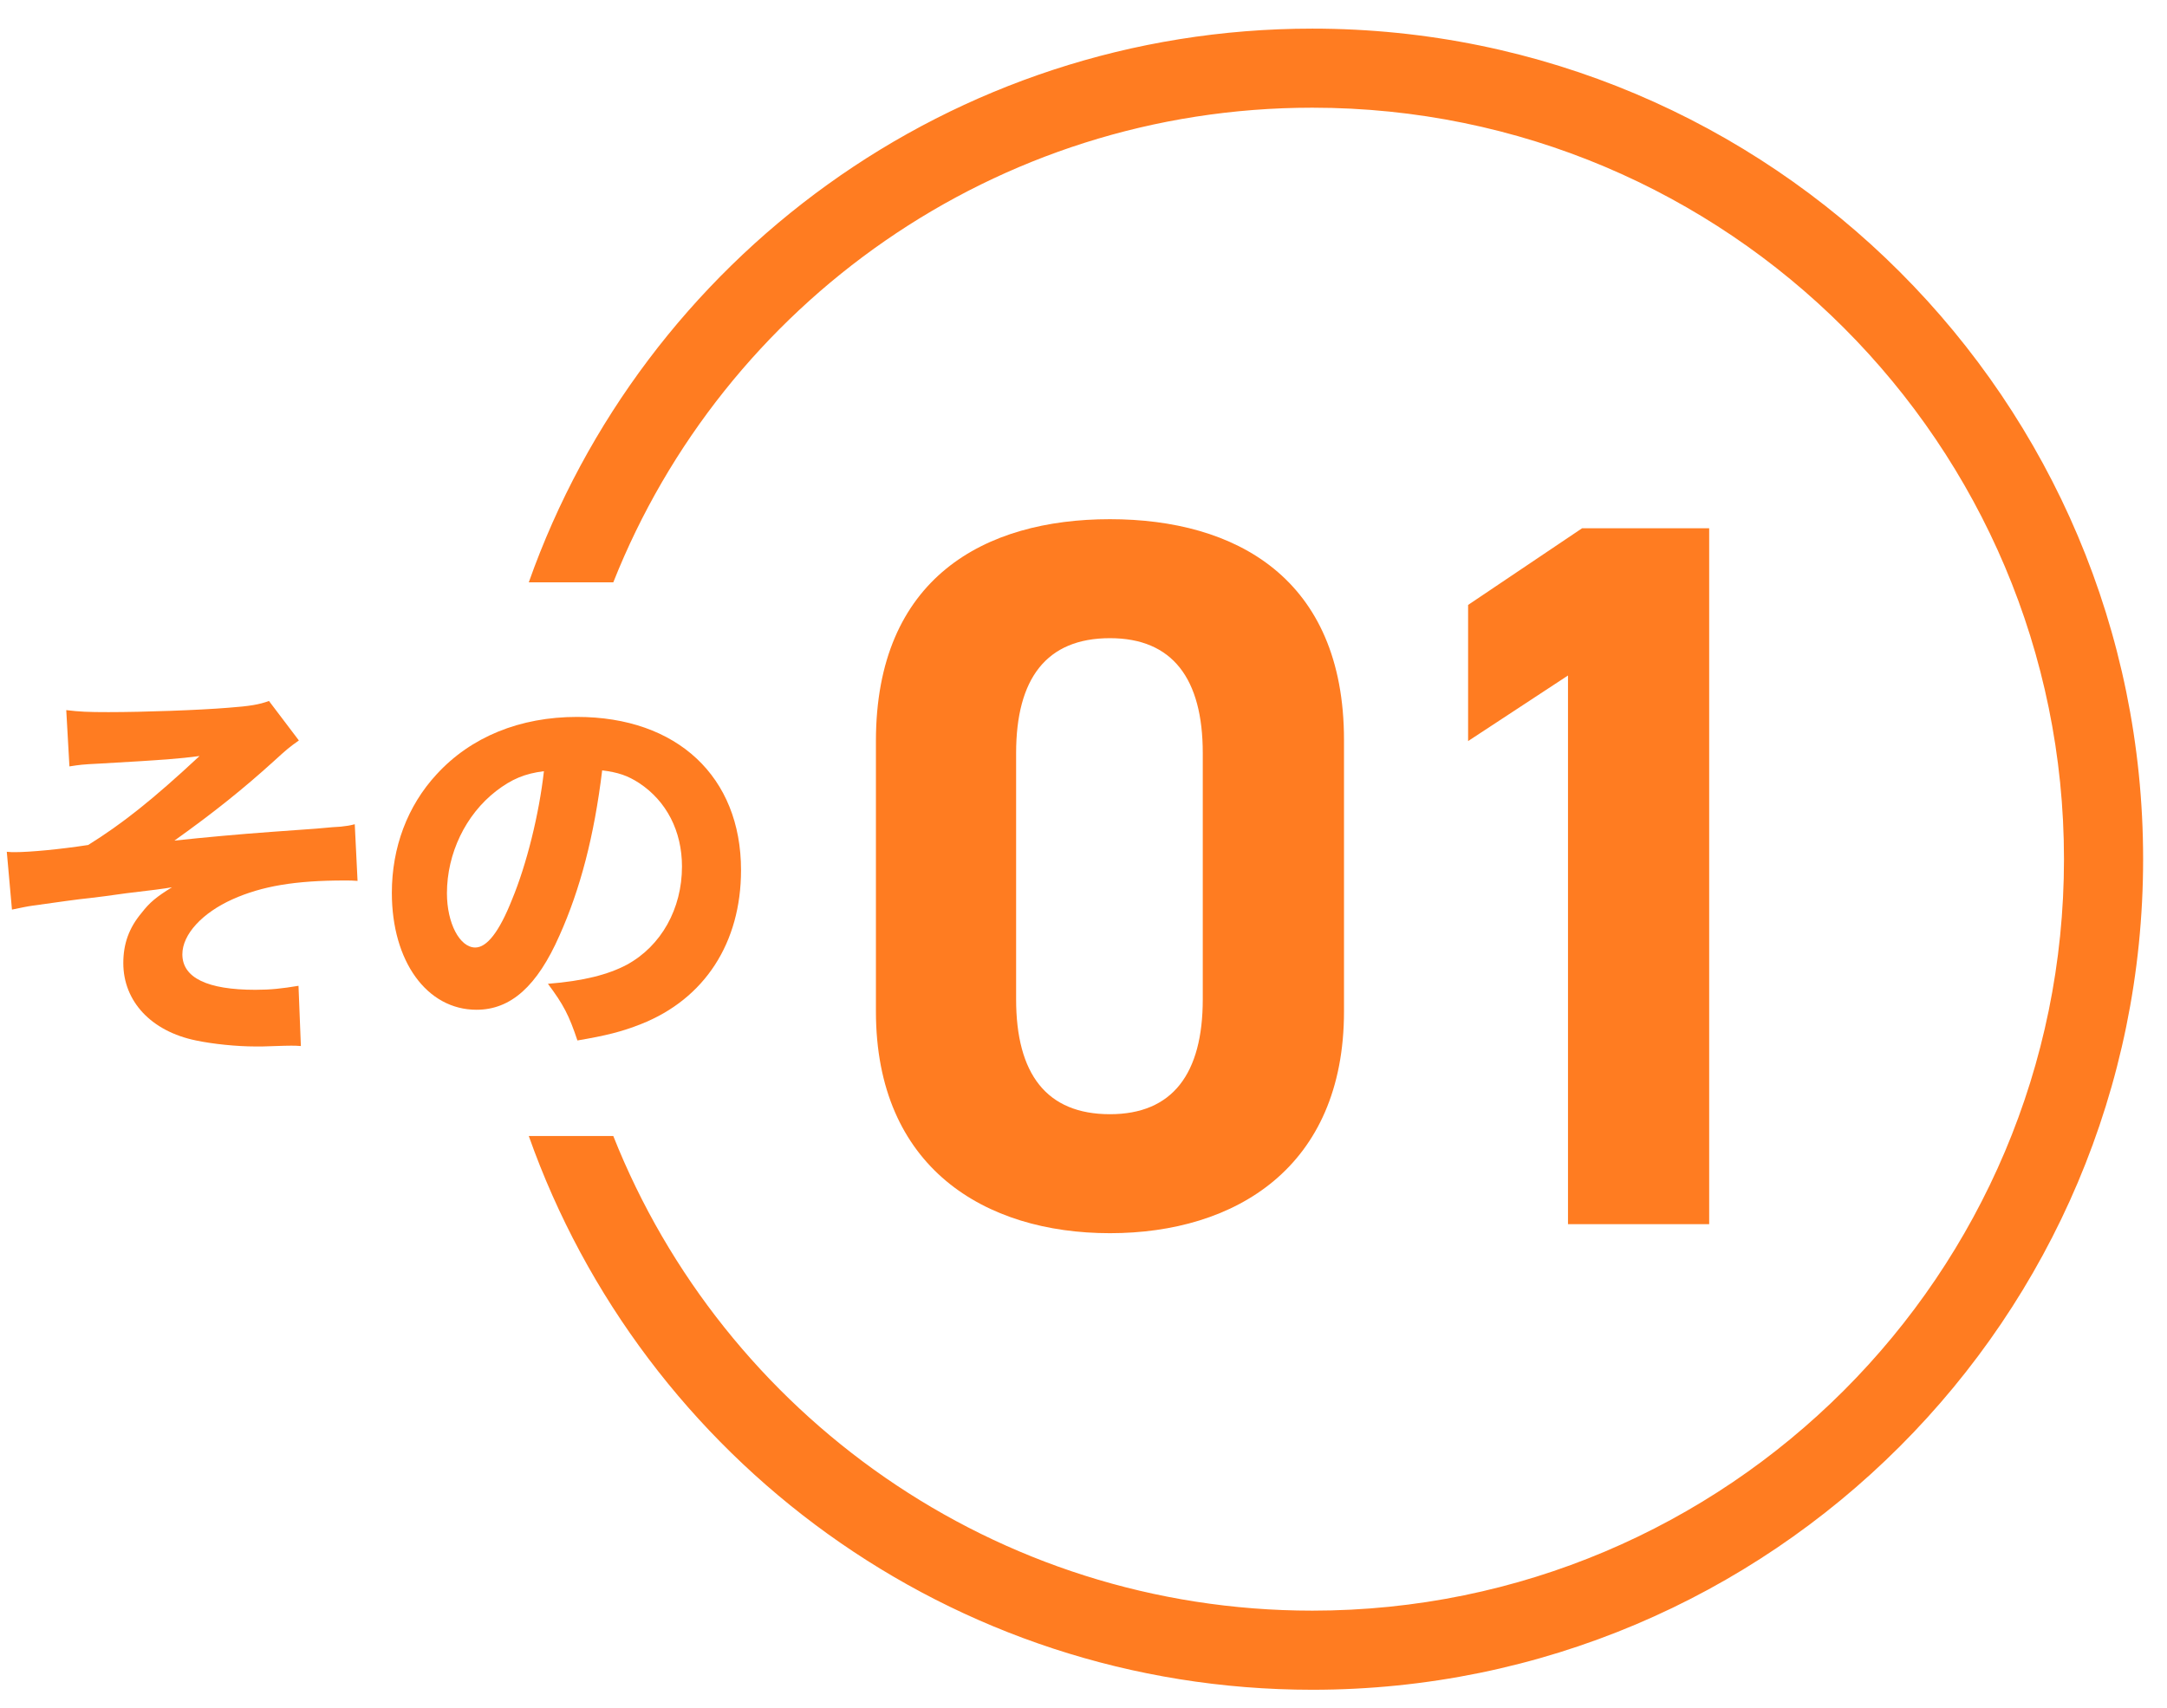 <svg width="52" height="41" viewBox="0 0 52 41" fill="none" xmlns="http://www.w3.org/2000/svg">
<path d="M1.666 18.396L1.59 17.045C1.915 17.084 2.107 17.093 2.605 17.093C3.447 17.093 4.788 17.045 5.477 16.988C5.994 16.95 6.224 16.911 6.454 16.825L7.172 17.773C6.942 17.936 6.895 17.974 6.559 18.281C5.851 18.922 5.152 19.487 4.185 20.177C4.903 20.1 5.736 20.023 6.531 19.966C7.067 19.928 7.45 19.899 7.584 19.89C7.9 19.861 8.12 19.842 8.178 19.842C8.331 19.822 8.369 19.822 8.513 19.784L8.58 21.144C8.427 21.134 8.427 21.134 8.273 21.134C7.086 21.134 6.291 21.268 5.583 21.584C4.855 21.91 4.376 22.427 4.376 22.906C4.376 23.471 4.979 23.758 6.128 23.758C6.492 23.758 6.761 23.729 7.163 23.662L7.22 25.108C7.105 25.099 7.086 25.099 6.981 25.099C6.885 25.099 6.885 25.099 6.301 25.118C6.224 25.118 6.157 25.118 6.119 25.118C5.688 25.118 5.113 25.061 4.702 24.974C3.629 24.754 2.959 24.036 2.959 23.117C2.959 22.657 3.093 22.274 3.399 21.91C3.591 21.661 3.754 21.527 4.127 21.297C3.974 21.326 3.61 21.374 3.026 21.441C2.48 21.517 2.48 21.517 2.155 21.556C1.867 21.584 1.408 21.651 0.785 21.738C0.642 21.757 0.527 21.785 0.287 21.833L0.163 20.445C0.249 20.454 0.306 20.454 0.354 20.454C0.718 20.454 1.436 20.387 2.116 20.282C2.93 19.775 3.658 19.2 4.788 18.147C4.252 18.214 4.06 18.233 2.375 18.329C1.982 18.348 1.915 18.357 1.666 18.396Z" fill="#FF7C21"/>
<path d="M14.45 18.491C14.258 20.071 13.923 21.345 13.425 22.456C12.889 23.672 12.257 24.237 11.434 24.237C10.246 24.237 9.403 23.078 9.403 21.431C9.403 20.34 9.777 19.344 10.476 18.587C11.3 17.687 12.477 17.208 13.847 17.208C16.25 17.208 17.782 18.645 17.782 20.885C17.782 22.628 16.911 23.978 15.379 24.582C14.919 24.764 14.536 24.859 13.856 24.974C13.655 24.371 13.521 24.112 13.148 23.614C14 23.547 14.594 23.394 15.044 23.155C15.867 22.705 16.365 21.814 16.365 20.799C16.365 19.947 15.992 19.229 15.341 18.798C15.063 18.616 14.833 18.539 14.45 18.491ZM13.052 18.511C12.592 18.568 12.276 18.702 11.903 18.989C11.175 19.554 10.725 20.483 10.725 21.441C10.725 22.159 11.031 22.743 11.405 22.743C11.682 22.743 11.979 22.37 12.286 21.594C12.64 20.742 12.937 19.535 13.052 18.511Z" fill="#FF7C21"/>
<path fill-rule="evenodd" clip-rule="evenodd" d="M49.528 20.622C49.528 30.584 41.452 38.66 31.491 38.66C23.876 38.66 17.363 33.941 14.717 27.268H12.689C15.426 35.011 22.81 40.559 31.491 40.559C42.501 40.559 51.427 31.633 51.427 20.622C51.427 9.612 42.501 0.687 31.491 0.687C22.81 0.687 15.426 6.234 12.689 13.977H14.717C17.363 7.304 23.876 2.585 31.491 2.585C41.452 2.585 49.528 10.661 49.528 20.622Z" fill="#FF7C21"/>
<path d="M32.251 17.763V24.275C32.251 28.027 29.636 29.6 26.635 29.6C23.633 29.6 21.019 28.027 21.019 24.275V17.788C21.019 13.866 23.633 12.462 26.635 12.462C29.636 12.462 32.251 13.866 32.251 17.763ZM28.862 18.078C28.862 16.287 28.135 15.318 26.635 15.318C25.11 15.318 24.383 16.287 24.383 18.078V23.984C24.383 25.776 25.11 26.744 26.635 26.744C28.135 26.744 28.862 25.776 28.862 23.984V18.078ZM41.014 12.68V29.383H37.626V16.214L35.229 17.788V14.52L37.964 12.68H41.014Z" fill="#FF7C21"/>
</svg>
